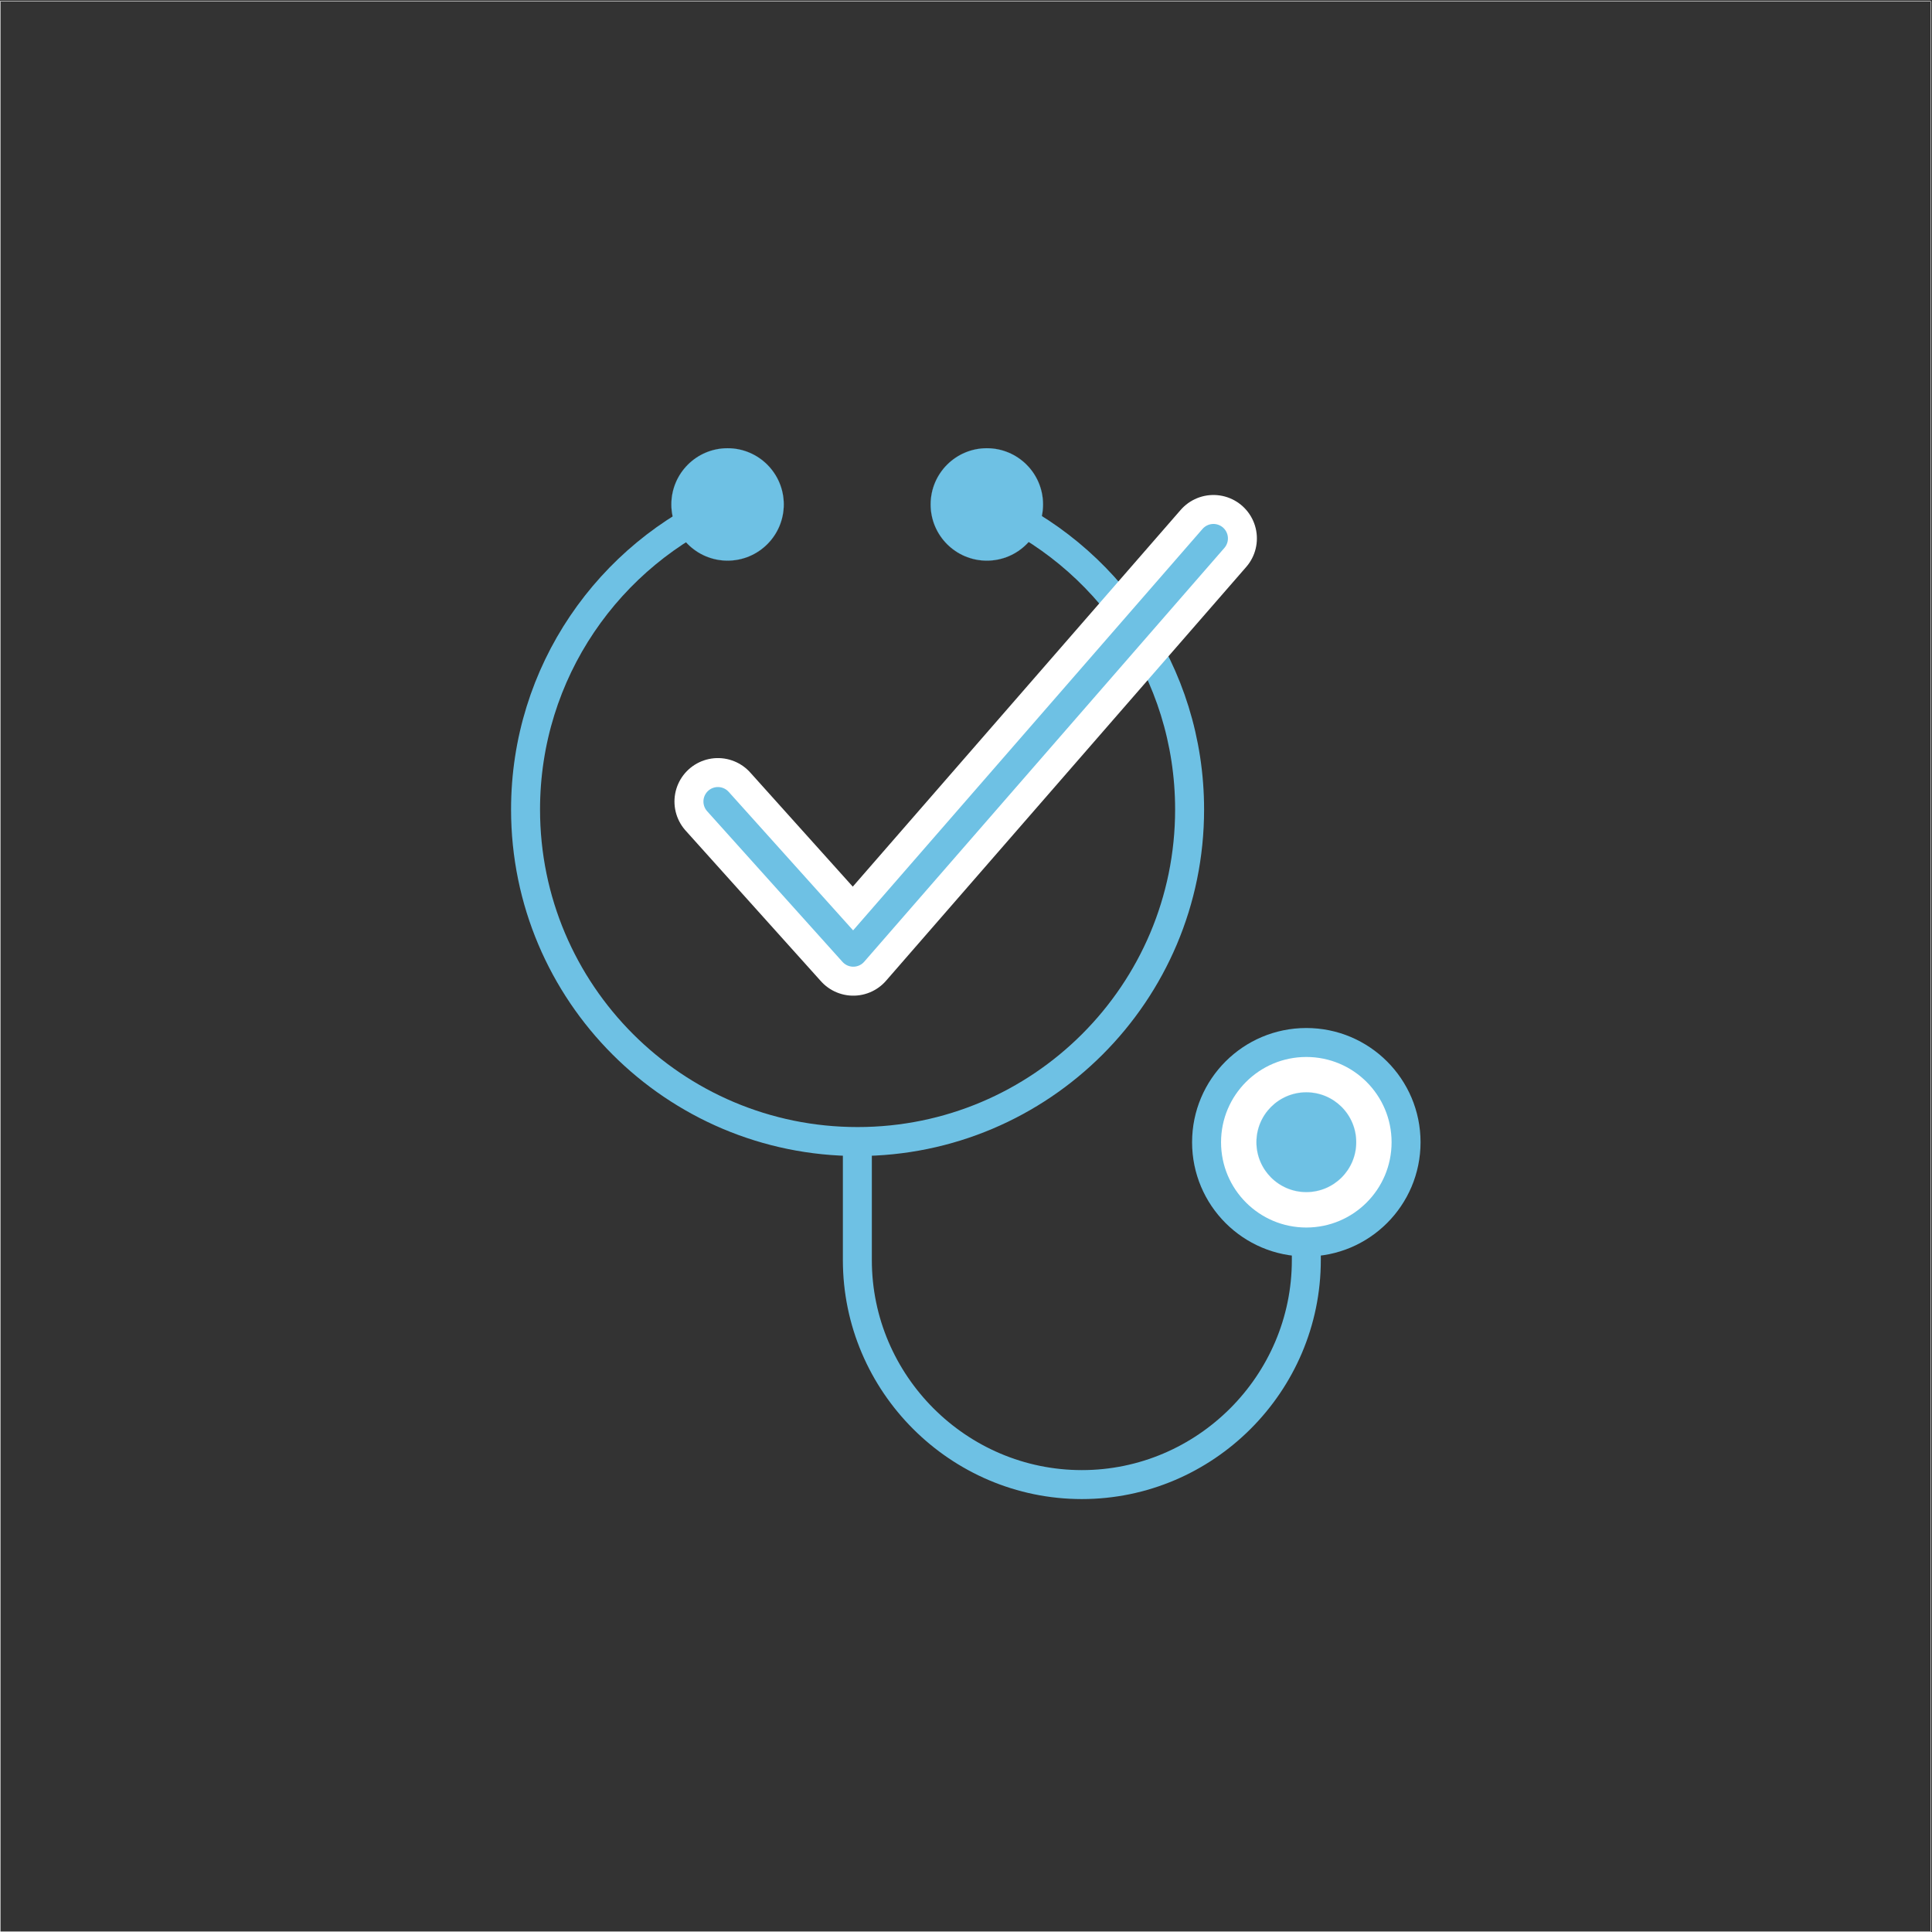 <?xml version="1.0" encoding="UTF-8"?>
<svg xmlns="http://www.w3.org/2000/svg" xmlns:cc="http://creativecommons.org/ns#" xmlns:dc="http://purl.org/dc/elements/1.1/" xmlns:rdf="http://www.w3.org/1999/02/22-rdf-syntax-ns#" width="3024.4" height="3024.4" version="1.1" viewBox="0 0 3024.4 3024.4" xml:space="preserve">
  <rect x="0" y="0" width="3024.4" height="3024.4" fill="#333333" stroke="none"/>
  <g transform="matrix(1.333 0 0 -1.333 0 3024.4)">
    <g transform="scale(.1)">
      <g transform="scale(1.391)">
        <path d="m2.035 2.013h16298v16298h-16298z" fill="none" stroke="#fff" stroke-miterlimit="22.926" stroke-width="4.074"></path>
      </g>
      <g stroke="#6ec1e4">
        <g transform="scale(1.029)">
          <path d="m8307.4 16300c-1357.5-576.4-2309.5-1921.7-2309.5-3489.5 0-2092.7 1696.5-3789.3 3789.3-3789.3 2092.8 0 3789.3 1696.6 3789.3 3789.3 0 1567.5-951.7 2912.7-2308.7 3489.2" fill="none" stroke="#6ec1e4" stroke-miterlimit="22.926" stroke-width="330.65"></path>
        </g>
        <g transform="scale(1.069)" fill="#6ec1e4">
          <path d="m7992.8 16300c-340.91 0-617.26-276.4-617.26-617.3s276.35-617.2 617.26-617.2c340.9 0 617.27 276.3 617.27 617.2s-276.37 617.3-617.27 617.3" fill="#6ec1e4" fill-rule="evenodd" stroke="#6ec1e4"></path>
        </g>
        <g transform="scale(1.069)" fill="#6ec1e4">
          <path d="m10841 16300c-340.9 0-617.2-276.4-617.2-617.3s276.3-617.3 617.2-617.3 617.3 276.4 617.3 617.3-276.4 617.3-617.3 617.3" fill="#6ec1e4" fill-rule="evenodd" stroke="#6ec1e4"></path>
        </g>
        <path d="m15341 9275v-1384.5c0-1449.9-1186.3-2636.2-2636.2-2636.2-1450 0-2636.3 1186.3-2636.3 2636.2v1384.5" fill="none" stroke-miterlimit="22.926" stroke-width="340.16"></path>
      </g>
      <g transform="scale(1.013)">
        <path d="m15144 10312c-638.7 0-1156.4-517.69-1156.4-1156.5 0-638.67 517.7-1156.4 1156.4-1156.4 638.6 0 1156.4 517.75 1156.4 1156.4 0 638.77-517.8 1156.5-1156.4 1156.5" fill="#fff" fill-rule="evenodd"></path>
      </g>
      <g transform="scale(1.013)" stroke="#6ec1e4">
        <path d="m15144 10312c-638.7 0-1156.4-517.69-1156.4-1156.5 0-638.67 517.7-1156.4 1156.4-1156.4 638.6 0 1156.4 517.75 1156.4 1156.4 0 638.77-517.8 1156.5-1156.4 1156.5z" fill="none" stroke="#6ec1e4" stroke-miterlimit="22.926" stroke-width="335.78"></path>
      </g>
      <path d="m15341 9860.8c-323.5 0-585.7-262.3-585.7-585.8s262.2-585.7 585.7-585.7 585.8 262.2 585.8 585.7-262.3 585.8-585.8 585.8" fill="#6ec1e4" fill-rule="evenodd" stroke="#6ec1e4"></path>
      <g transform="scale(1.004)">
        <path d="m8397.2 13223 1583.5-1762.7 4212.8 4840.1" fill="none" stroke="#fff" stroke-linecap="round" stroke-linejoin="round" stroke-miterlimit="22.926" stroke-width="1016.3"></path>
      </g>
      <g transform="scale(1.004)" stroke="#6ec1e4">
        <path d="m8397.2 13223 1583.5-1762.7 4212.8 4840.1" fill="none" stroke="#6ec1e4" stroke-linecap="round" stroke-linejoin="round" stroke-miterlimit="22.926" stroke-width="338.77"></path>
      </g>
    </g>
  </g>
</svg>
